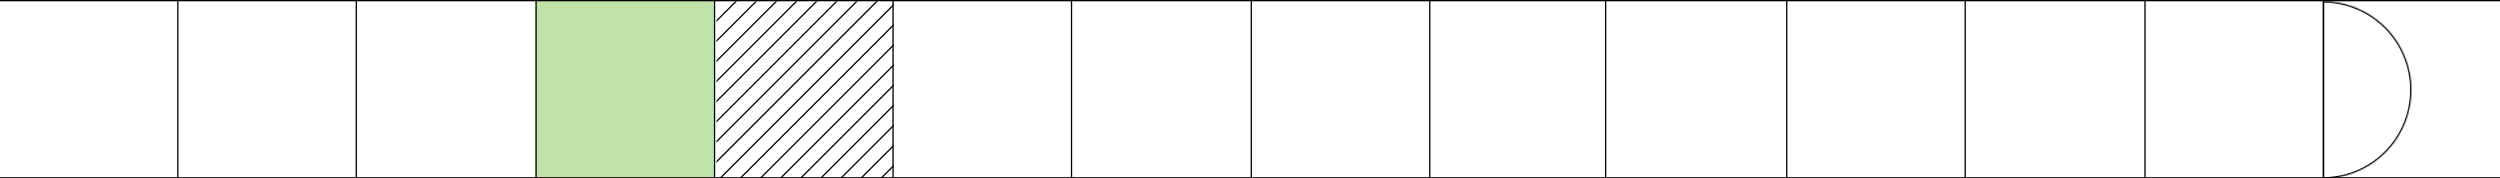 <svg width="1919" height="137" viewBox="0 0 1919 137" fill="none" xmlns="http://www.w3.org/2000/svg">
<rect x="411" width="137" height="136" fill="#C0E3AA"/>
<line y1="0.5" x2="1920" y2="0.5" stroke="black"/>
<line y1="136.5" x2="1920" y2="136.5" stroke="black"/>
<line x1="136.5" y1="-1.08677e-08" x2="136.5" y2="136" stroke="black"/>
<line x1="273.5" y1="2.18557e-08" x2="273.5" y2="136" stroke="black"/>
<line x1="411.5" y1="2.18557e-08" x2="411.5" y2="136" stroke="black"/>
<line x1="548.5" y1="2.18557e-08" x2="548.5" y2="136" stroke="black"/>
<line x1="685.5" y1="2.18557e-08" x2="685.5" y2="136" stroke="black"/>
<line x1="822.5" y1="2.18557e-08" x2="822.5" y2="136" stroke="black"/>
<line x1="960.5" y1="2.18557e-08" x2="960.5" y2="136" stroke="black"/>
<line x1="1097.5" y1="2.18557e-08" x2="1097.5" y2="136" stroke="black"/>
<line x1="1232.5" y1="2.18557e-08" x2="1232.5" y2="136" stroke="black"/>
<line x1="1371.5" y1="2.18557e-08" x2="1371.5" y2="136" stroke="black"/>
<line x1="1508.5" y1="2.18557e-08" x2="1508.5" y2="136" stroke="black"/>
<line x1="1646.5" y1="2.18557e-08" x2="1646.5" y2="136" stroke="black"/>
<line x1="1783.5" y1="2.18557e-08" x2="1783.5" y2="136" stroke="black"/>
<mask id="mask0_1_1301" style="mask-type:alpha" maskUnits="userSpaceOnUse" x="550" y="1" width="136" height="136">
<rect x="550" y="1" width="136" height="136" fill="white"/>
</mask>
<g mask="url(#mask0_1_1301)">
<line x1="573.764" y1="-23.172" x2="404.321" y2="146.271" stroke="black"/>
<line x1="589.207" y1="-23.172" x2="419.764" y2="146.271" stroke="black"/>
<line x1="604.65" y1="-23.172" x2="435.208" y2="146.271" stroke="black"/>
<line x1="620.094" y1="-23.172" x2="450.651" y2="146.271" stroke="black"/>
<line x1="635.537" y1="-23.172" x2="466.095" y2="146.271" stroke="black"/>
<line x1="650.981" y1="-23.172" x2="481.538" y2="146.271" stroke="black"/>
<line x1="666.424" y1="-23.172" x2="496.981" y2="146.271" stroke="black"/>
<line x1="681.867" y1="-23.172" x2="512.425" y2="146.271" stroke="black"/>
<line x1="697.311" y1="-23.172" x2="527.868" y2="146.271" stroke="black"/>
<line x1="712.754" y1="-23.172" x2="543.311" y2="146.271" stroke="black"/>
<line x1="728.197" y1="-23.172" x2="558.755" y2="146.271" stroke="black"/>
<line x1="743.641" y1="-23.172" x2="574.198" y2="146.271" stroke="black"/>
<line x1="759.084" y1="-23.172" x2="589.641" y2="146.271" stroke="black"/>
<line x1="774.527" y1="-23.172" x2="605.085" y2="146.271" stroke="black"/>
<line x1="789.971" y1="-23.172" x2="620.528" y2="146.271" stroke="black"/>
<line x1="805.414" y1="-23.172" x2="635.971" y2="146.271" stroke="black"/>
<line x1="820.857" y1="-23.172" x2="651.415" y2="146.271" stroke="black"/>
<line x1="836.301" y1="-23.172" x2="666.858" y2="146.271" stroke="black"/>
<line x1="851.744" y1="-23.172" x2="682.302" y2="146.271" stroke="black"/>
</g>
<mask id="path-37-inside-1_1_1301" fill="white">
<path d="M1783 137C1791.93 137 1800.77 135.241 1809.02 131.824C1817.27 128.406 1824.77 123.398 1831.08 117.083C1837.4 110.769 1842.41 103.273 1845.82 95.022C1849.24 86.772 1851 77.93 1851 69C1851 60.07 1849.24 51.228 1845.82 42.977C1842.41 34.727 1837.4 27.231 1831.08 20.917C1824.77 14.602 1817.27 9.594 1809.02 6.176C1800.77 2.759 1791.93 1 1783 1L1783 69L1783 137Z"/>
</mask>
<path d="M1783 137C1791.93 137 1800.77 135.241 1809.02 131.824C1817.27 128.406 1824.77 123.398 1831.08 117.083C1837.4 110.769 1842.41 103.273 1845.82 95.022C1849.24 86.772 1851 77.93 1851 69C1851 60.07 1849.24 51.228 1845.82 42.977C1842.41 34.727 1837.4 27.231 1831.08 20.917C1824.77 14.602 1817.27 9.594 1809.02 6.176C1800.77 2.759 1791.93 1 1783 1L1783 69L1783 137Z" stroke="black" stroke-width="2" mask="url(#path-37-inside-1_1_1301)"/>
</svg>
